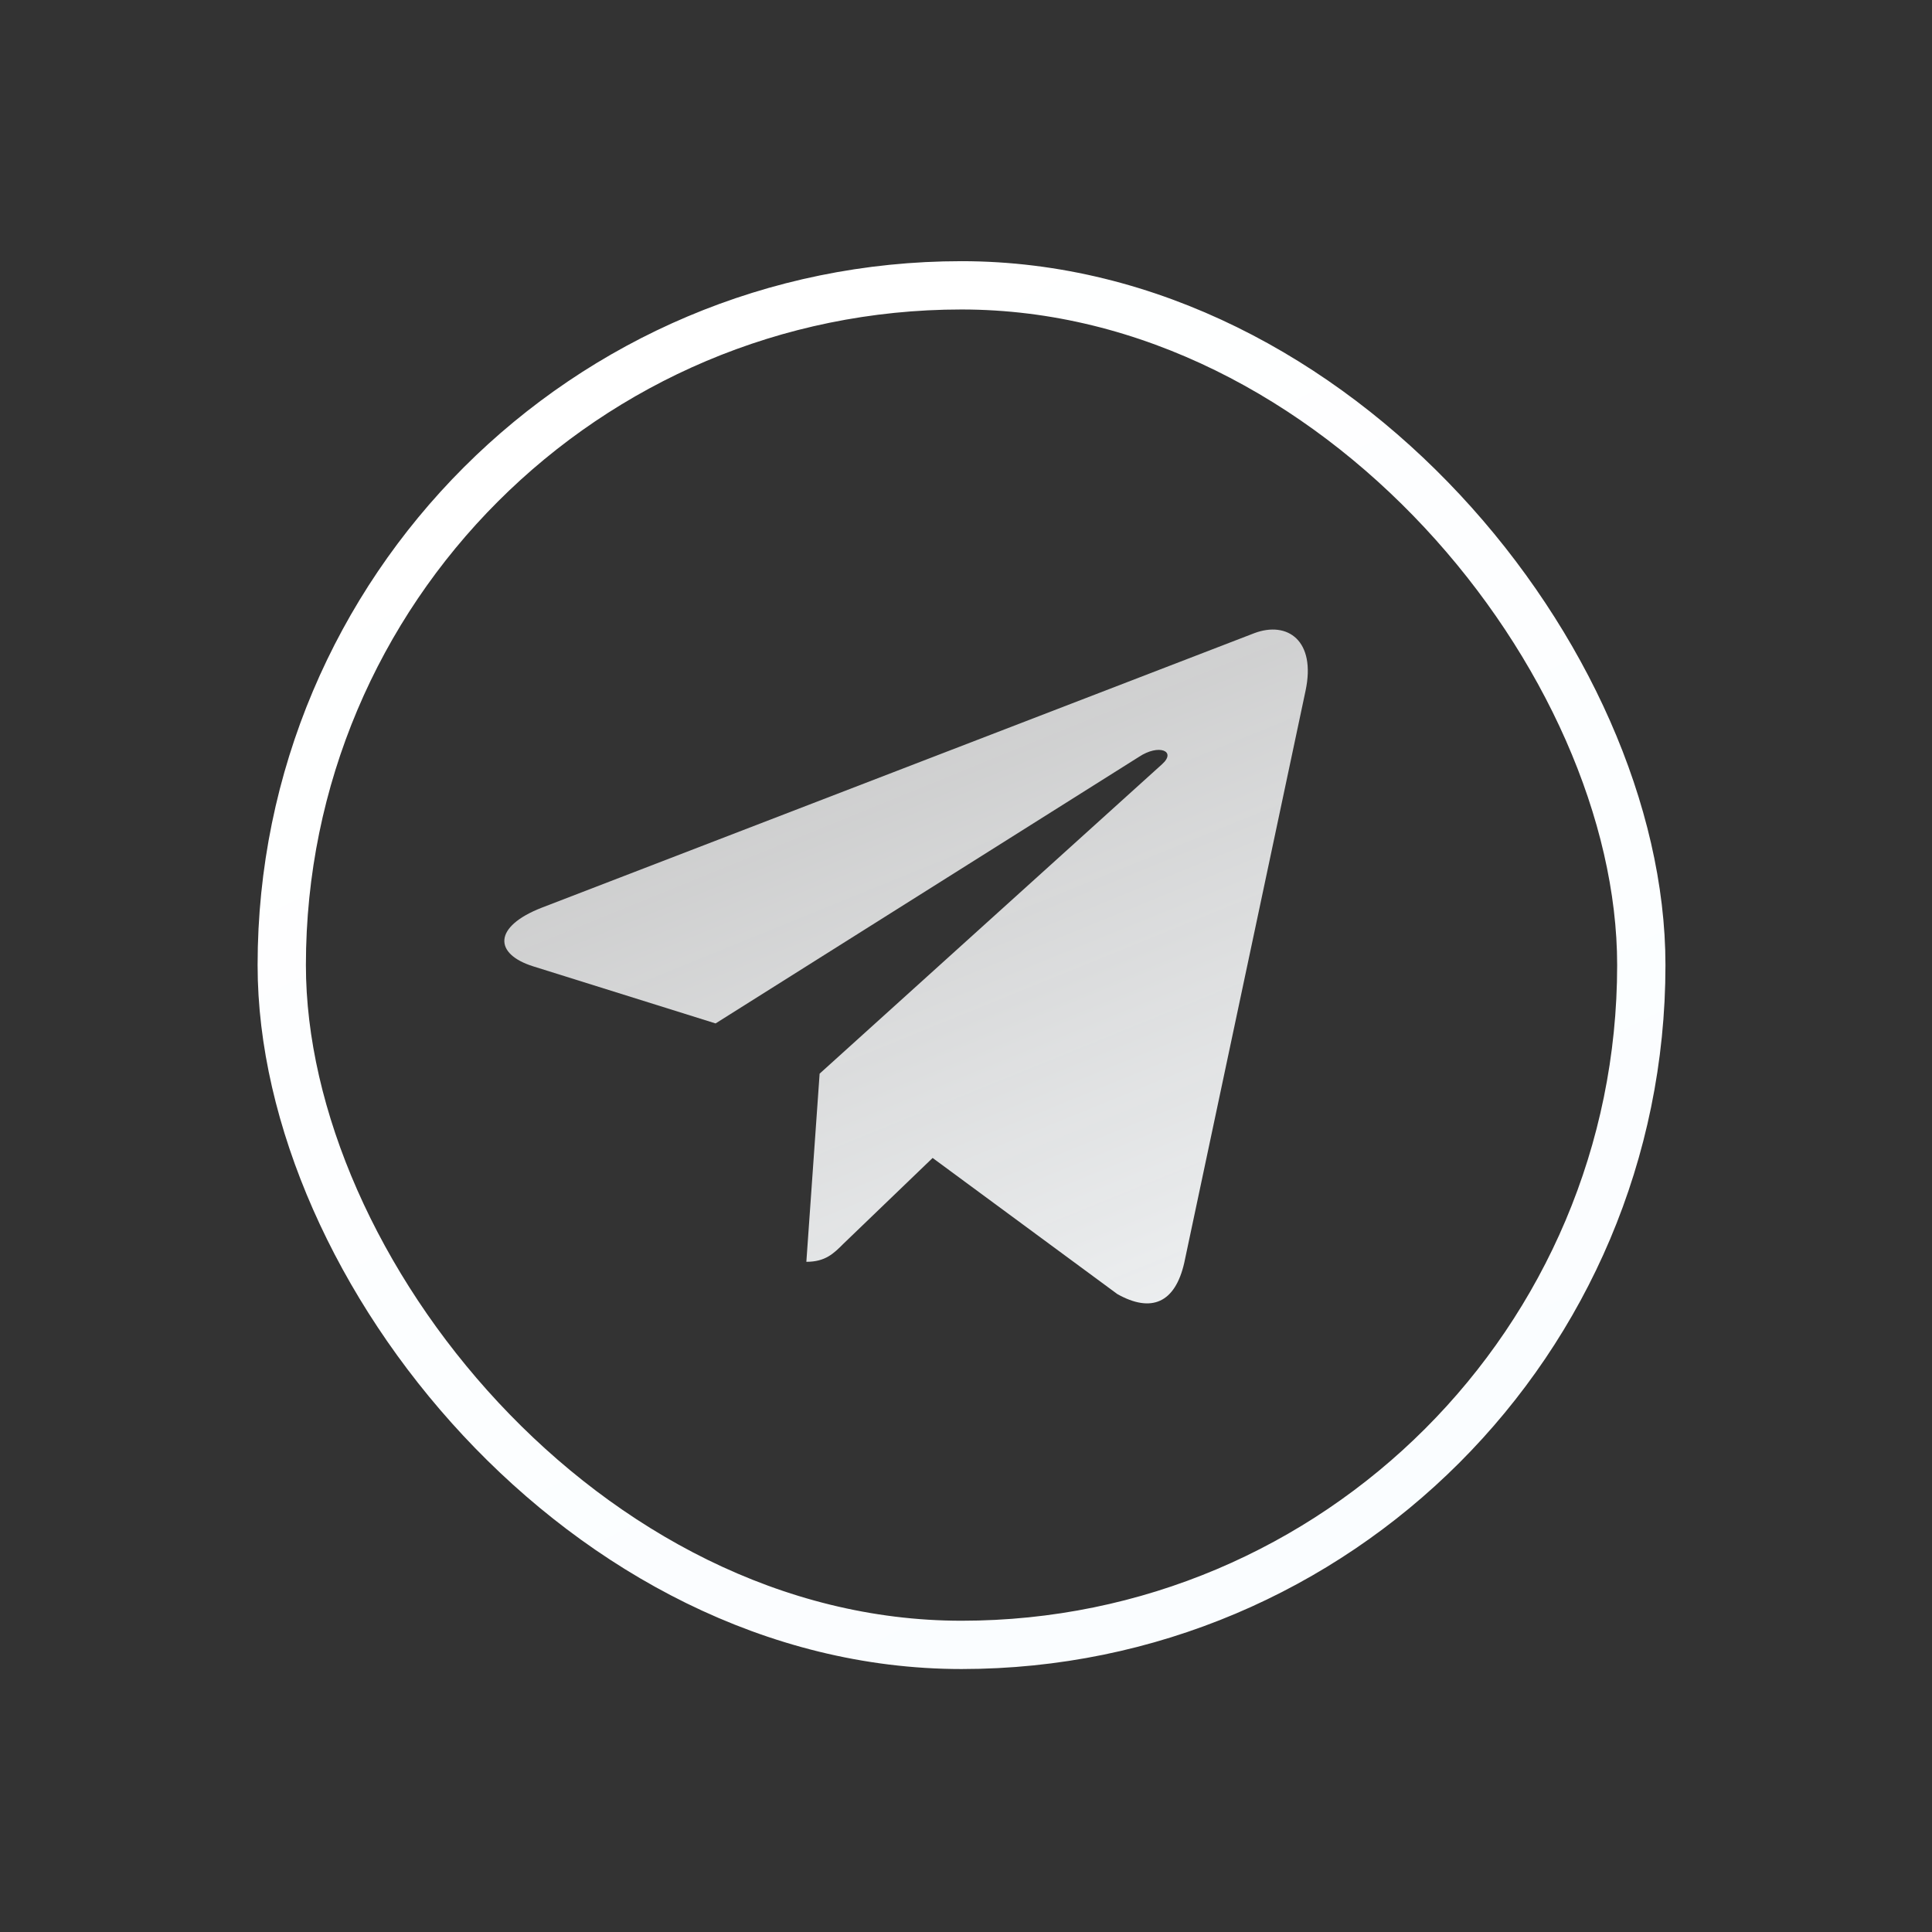 <?xml version="1.0" encoding="UTF-8"?> <svg xmlns="http://www.w3.org/2000/svg" fill="none" viewBox="0 0 1080 1080"><rect x="0" y="0" width="1080" height="1080" fill="#333333" stroke="none"/> <path d="m729.796 386.21-67.78 319.65c-5.114 22.56-18.449 28.172-37.4 17.548l-103.274-76.104-49.83 47.927c-5.514 5.514-10.128 10.128-20.756 10.128l7.42-105.181 191.407-172.959c8.324-7.42-1.804-11.531-12.934-4.111L400.021 572.103l-101.87-31.883c-22.159-6.92-22.558-22.16 4.612-32.787l398.456-153.509c18.448-6.917 34.591 4.111 28.577 32.286Z" fill="url(#a)" class="fillurl(-a)"></path> <rect height="760" rx="380" stroke="url(#b)" stroke-width="27" width="760" x="157.5" y="159.5" class="strokeurl(-b)"></rect> <defs> <linearGradient gradientUnits="userSpaceOnUse" id="a" x1="468.5" x2="710.864" y1="286.5" y2="883.047"> <stop stop-color="#ffffff" stop-opacity=".7" class="stop-color-6bbfec"></stop> <stop offset="1" stop-color="#fafdff" class="stop-color-21a0e1"></stop> </linearGradient> <linearGradient gradientUnits="userSpaceOnUse" id="b" x1="346" x2="700.902" y1="191" y2="900.799"> <stop stop-color="#ffffff" class="stop-color-77c4ed"></stop> <stop offset="1" stop-color="#fafdff" class="stop-color-20a0e1"></stop> </linearGradient> </defs> </svg> 